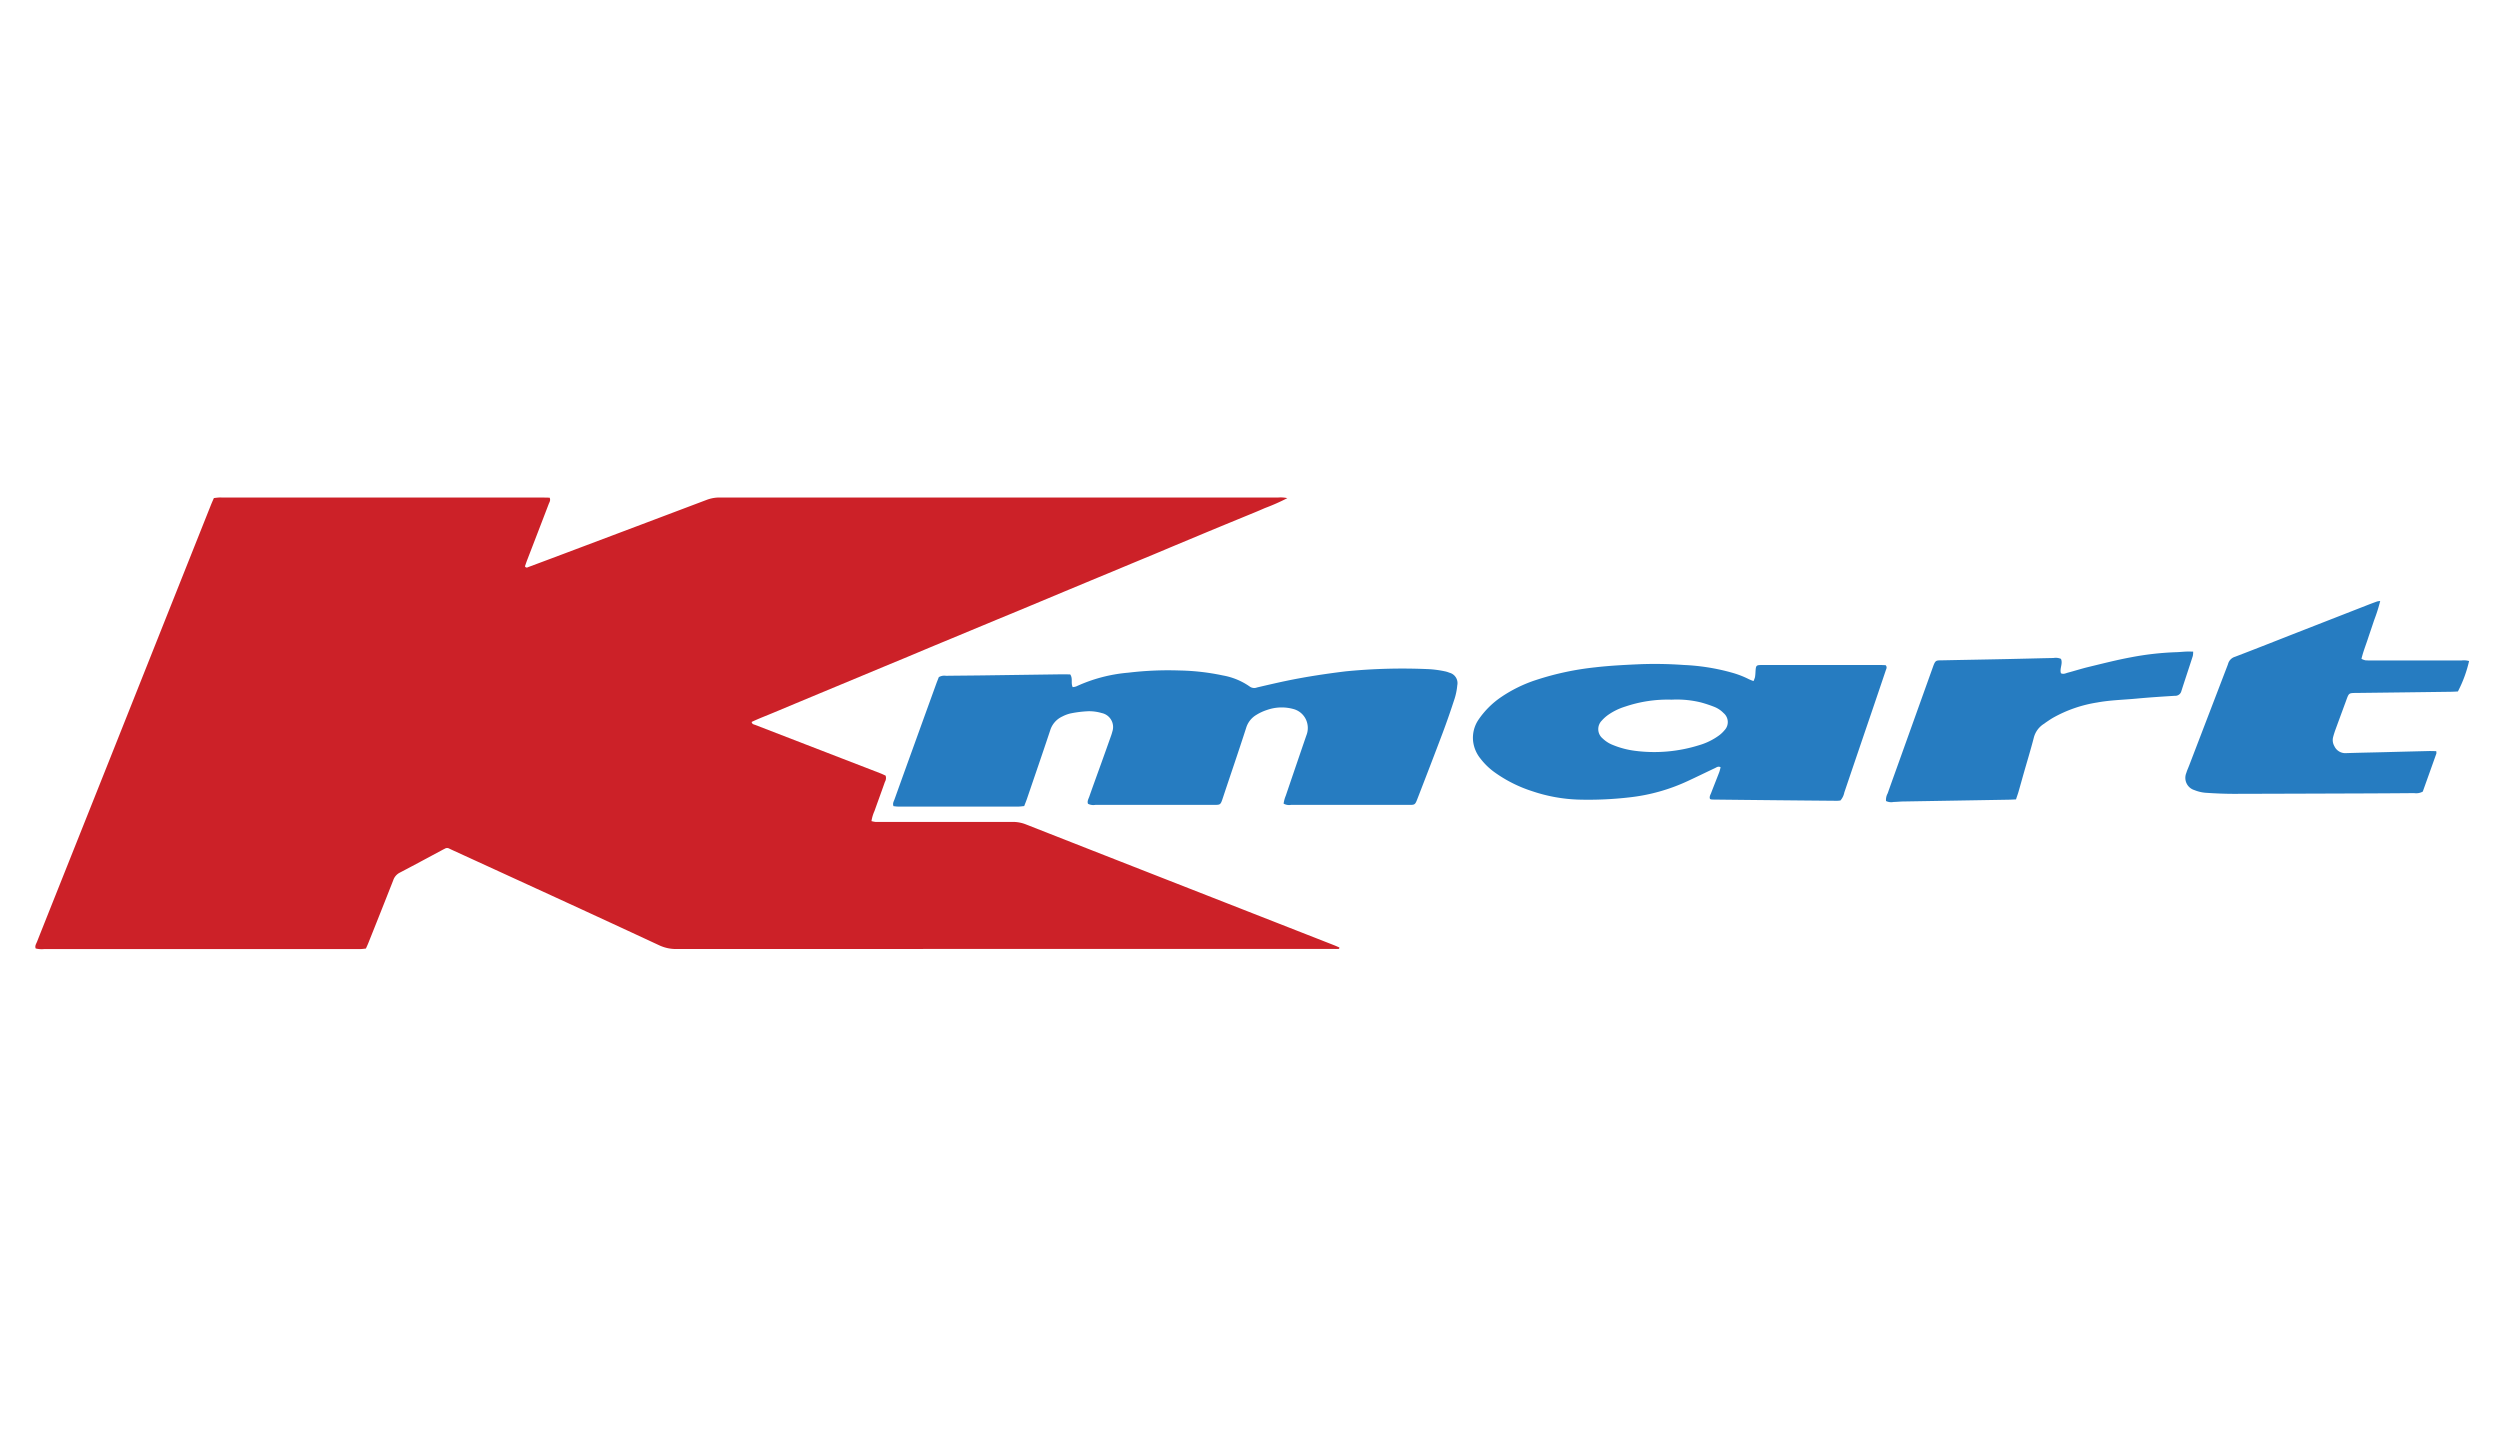 <svg xmlns="http://www.w3.org/2000/svg" xmlns:xlink="http://www.w3.org/1999/xlink" width="201" height="116" viewBox="0 0 201 116">
  <defs>
    <clipPath id="clip-path">
      <path id="Path_29000" data-name="Path 29000" d="M0,11.82H195.678V-24.486H0Z" transform="translate(0 24.486)" fill="none"/>
    </clipPath>
  </defs>
  <g id="Kmart-logo" transform="translate(2.841 40)">
    <g id="Group_10945" data-name="Group 10945" transform="translate(0 0)" clip-path="url(#clip-path)">
      <g id="Group_10940" data-name="Group 10940" transform="translate(0 0.001)">
        <path id="Path_28995" data-name="Path 28995" d="M.008,11.8c-.077-.209.044-.366.11-.531C.521,10.248.93,9.226,1.337,8.2L6-3.5l4.595-11.549,3.5-8.788c.074-.187.157-.369.243-.569.141-.016.264-.034.388-.042s.257,0,.384,0H40.639c.236,0,.472.007.691.01.1.215-.013.36-.07.507q-.865,2.26-1.736,4.516c-.065.171-.122.343-.176.5.1.159.211.082.3.046q1.879-.7,3.759-1.41,5.275-1.986,10.548-3.98a2.9,2.9,0,0,1,1.071-.191q7.593.007,15.184,0h29.71a2.515,2.515,0,0,1,.724.05,16.371,16.371,0,0,1-1.809.8c-.6.268-1.217.512-1.827.764-.593.245-1.188.488-1.779.732s-1.186.492-1.778.74l-1.828.762c-.592.248-1.182.5-1.775.746s-1.185.491-1.778.737l-1.827.762c-.593.246-1.186.491-1.778.738l-1.778.74-1.827.764q-.887.371-1.776.741c-.592.246-1.186.491-1.779.735l-1.828.759-1.776.74c-.593.246-1.186.491-1.778.738-.609.255-1.217.513-1.827.767l-1.778.737-1.776.74-1.828.761-1.778.74-1.776.741-1.827.764c-.589.248-1.188.473-1.761.746.036.191.179.2.289.24l4.155,1.607,5.9,2.28c.153.059.3.132.428.191a.6.6,0,0,1-.055.5C68.014-.8,67.728-.027,67.453.75a3.166,3.166,0,0,0-.245.818,2.451,2.451,0,0,0,.317.064c.165.01.329,0,.5,0q5.253,0,10.508,0a2.844,2.844,0,0,1,1.071.191q7.473,2.938,14.952,5.864,4.915,1.926,9.83,3.852c.153.059.3.128.44.187.009.144-.085.116-.144.119-.165.006-.331,0-.5,0q-26.326,0-52.652.006a3.161,3.161,0,0,1-1.376-.294q-4.986-2.32-9.986-4.61Q36.846,5.422,33.522,3.9c-.083-.039-.168-.076-.249-.117a.347.347,0,0,0-.365,0c-.033.019-.065.034-.1.05-1.18.632-2.358,1.269-3.544,1.889a1.061,1.061,0,0,0-.509.611q-.987,2.509-1.988,5.01c-.059.153-.13.3-.206.47-.132.015-.257.033-.38.04s-.257,0-.386,0H.711a2,2,0,0,1-.7-.046" transform="translate(0.017 24.449)" fill="#cc2128"/>
      </g>
      <g id="Group_10941" data-name="Group 10941" transform="translate(68.963 13.761)">
        <path id="Path_28996" data-name="Path 28996" d="M10.222,3.534a2.532,2.532,0,0,1,.175-.645c.55-1.615,1.1-3.229,1.653-4.841a1.591,1.591,0,0,0,.086-.916,1.552,1.552,0,0,0-1.093-1.2A3.551,3.551,0,0,0,8.879-4a3.892,3.892,0,0,0-.844.391,1.833,1.833,0,0,0-.826,1.053c-.6,1.867-1.24,3.722-1.858,5.584-.212.641-.193.6-.847.6q-4.7,0-9.408,0a.953.953,0,0,1-.6-.085c-.083-.2.036-.388.1-.569.308-.882.63-1.76.947-2.641q.4-1.112.795-2.227a3.516,3.516,0,0,0,.114-.368,1.148,1.148,0,0,0-.847-1.49A3.622,3.622,0,0,0-5.477-3.9a9.125,9.125,0,0,0-1.414.173,2.712,2.712,0,0,0-.669.246A1.81,1.81,0,0,0-8.545-2.36c-.612,1.844-1.247,3.682-1.874,5.52-.065.188-.142.372-.216.566-.175.016-.317.04-.461.04q-4.842,0-9.682,0c-.126,0-.251-.022-.365-.033-.089-.219.022-.383.083-.55Q-20.328,1.14-19.589-.9q.943-2.613,1.889-5.224c.068-.188.147-.372.2-.517a.875.875,0,0,1,.577-.108c.973-.013,1.944-.019,2.916-.031q3.218-.044,6.435-.089c.218,0,.436.006.636.009.23.326.037.688.2,1.022A1.029,1.029,0,0,0-6.441-5.9,12.484,12.484,0,0,1-2.264-7a26.734,26.734,0,0,1,4.117-.176,18.349,18.349,0,0,1,3.492.4,5.386,5.386,0,0,1,2.166.9.615.615,0,0,0,.574.065c.8-.187,1.606-.377,2.414-.544,1.561-.323,3.137-.559,4.721-.753a46.736,46.736,0,0,1,6.757-.171,8.678,8.678,0,0,1,1.2.168A1.81,1.81,0,0,1,23.54-7a.863.863,0,0,1,.645,1.016,5.08,5.08,0,0,1-.215,1.075c-.3.924-.618,1.843-.959,2.752-.651,1.733-1.32,3.461-1.987,5.188-.246.638-.216.6-.864.6q-4.677,0-9.353,0a.91.91,0,0,1-.584-.1" transform="translate(21.176 7.322)" fill="#267cc1"/>
      </g>
      <g id="Group_10942" data-name="Group 10942" transform="translate(115.583 13.377)">
        <path id="Path_28997" data-name="Path 28997" d="M9.619,3.575A2.242,2.242,0,0,1,9.36,3.6Q4.327,3.557-.708,3.5a.673.673,0,0,1-.156-.042c-.076-.179.024-.326.082-.474.216-.565.443-1.125.66-1.69A3.487,3.487,0,0,0-.017.9C-.213.8-.334.908-.459.967c-.729.344-1.455.7-2.186,1.039a14.991,14.991,0,0,1-4.69,1.317,28.739,28.739,0,0,1-4.117.181,12.842,12.842,0,0,1-3.719-.679,10.87,10.87,0,0,1-3.077-1.561A5.386,5.386,0,0,1-19.305.229a2.716,2.716,0,0,1-.606-1.394,2.591,2.591,0,0,1,.443-1.775,6.882,6.882,0,0,1,1.779-1.779,11.153,11.153,0,0,1,2.854-1.4,22.95,22.95,0,0,1,4.722-1.01c1.222-.142,2.448-.2,3.676-.255a32.477,32.477,0,0,1,3.462.064,17,17,0,0,1,3.9.626,7.37,7.37,0,0,1,1.331.517,4.009,4.009,0,0,0,.375.151,1.933,1.933,0,0,0,.12-.316,3.866,3.866,0,0,0,.039-.437c.037-.529.042-.538.593-.538q3.247,0,6.493,0h2.97c.145,0,.289.01.411.016.144.172.04.305,0,.436q-.587,1.746-1.182,3.49Q11-.224,9.933,2.926a1.4,1.4,0,0,1-.314.649M-3.962-4.531a10.621,10.621,0,0,0-3.708.552,4.928,4.928,0,0,0-1.334.635,3.019,3.019,0,0,0-.574.507A.972.972,0,0,0-9.5-1.413a2.484,2.484,0,0,0,.83.528,7,7,0,0,0,1.748.463,12.036,12.036,0,0,0,5.16-.443A5.146,5.146,0,0,0-.137-1.659,2.5,2.5,0,0,0,.3-2.075.945.945,0,0,0,.222-3.454a2.129,2.129,0,0,0-.775-.51,10.3,10.3,0,0,0-1.041-.344,8.131,8.131,0,0,0-2.368-.222" transform="translate(19.928 7.407)" fill="#267cc1"/>
      </g>
      <g id="Group_10943" data-name="Group 10943" transform="translate(172.868 8.321)">
        <path id="Path_28998" data-name="Path 28998" d="M5.1,0A13.424,13.424,0,0,1,4.61,1.546c-.172.523-.353,1.042-.525,1.564-.166.5-.363.993-.492,1.541a1.432,1.432,0,0,0,.311.116,5.232,5.232,0,0,0,.55.012h7.2a1.531,1.531,0,0,1,.592.047,10.157,10.157,0,0,1-.9,2.448c-.173.007-.372.022-.571.024Q7.04,7.348,3.3,7.391c-.772.009-.7-.03-.968.692q-.409,1.11-.815,2.218c-.076.208-.144.417-.2.629a.968.968,0,0,0,.1.744.964.964,0,0,0,.933.557c1.045-.034,2.089-.052,3.134-.079,1.191-.03,2.381-.062,3.573-.09.179,0,.36.006.546.01a.569.569,0,0,1,.013.19c-.368,1.035-.738,2.07-1.094,3.062a1.1,1.1,0,0,1-.691.122q-2.035.018-4.069.025-5.2.02-10.394.033c-.77,0-1.541-.034-2.307-.086a3.03,3.03,0,0,1-.9-.215,1.027,1.027,0,0,1-.651-1.376c.062-.211.157-.411.236-.617L-7.184,5.2c.019-.052.04-.1.055-.156a.821.821,0,0,1,.552-.559C-4.9,3.846-3.232,3.183-1.56,2.528q2.816-1.1,5.631-2.2.385-.151.772-.289A1.5,1.5,0,0,1,5.1,0" transform="translate(10.56)" fill="#267cc1"/>
      </g>
      <g id="Group_10944" data-name="Group 10944" transform="translate(148.781 12.385)">
        <path id="Path_28999" data-name="Path 28999" d="M3.405,3.87c-.239.009-.42.021-.6.024q-4.206.071-8.414.142c-.274,0-.549.034-.823.039A.968.968,0,0,1-7.04,4a1.067,1.067,0,0,1,.133-.618c.273-.78.555-1.554.833-2.331q1.4-3.908,2.8-7.815c.209-.59.251-.538.786-.55C-.743-7.348,1-7.379,2.74-7.415,3.967-7.441,5.2-7.475,6.424-7.5a1.078,1.078,0,0,1,.6.07c.172.381-.126.784,0,1.159.216.1.386-.006.556-.05.549-.145,1.091-.32,1.643-.454,1.121-.27,2.242-.559,3.375-.771a23.443,23.443,0,0,1,3.656-.42c.276-.007.549-.037.824-.049.178-.009.359,0,.574,0a1.566,1.566,0,0,1-.027.35c-.3.942-.618,1.88-.919,2.823a.5.5,0,0,1-.523.381c-1.025.064-2.049.128-3.071.225-1.057.1-2.123.12-3.172.313A10.567,10.567,0,0,0,6.383-2.692c-.268.159-.523.338-.778.517a1.856,1.856,0,0,0-.768,1.1C4.59-.121,4.3.826,4.028,1.778c-.139.494-.276.989-.418,1.481-.056.193-.128.381-.2.611" transform="translate(7.055 8.018)" fill="#267cc1"/>
      </g>
    </g>
    <rect id="Rectangle_1618" data-name="Rectangle 1618" width="201" height="116" transform="translate(-2.841 -40)" fill="none"/>
  </g>
</svg>

